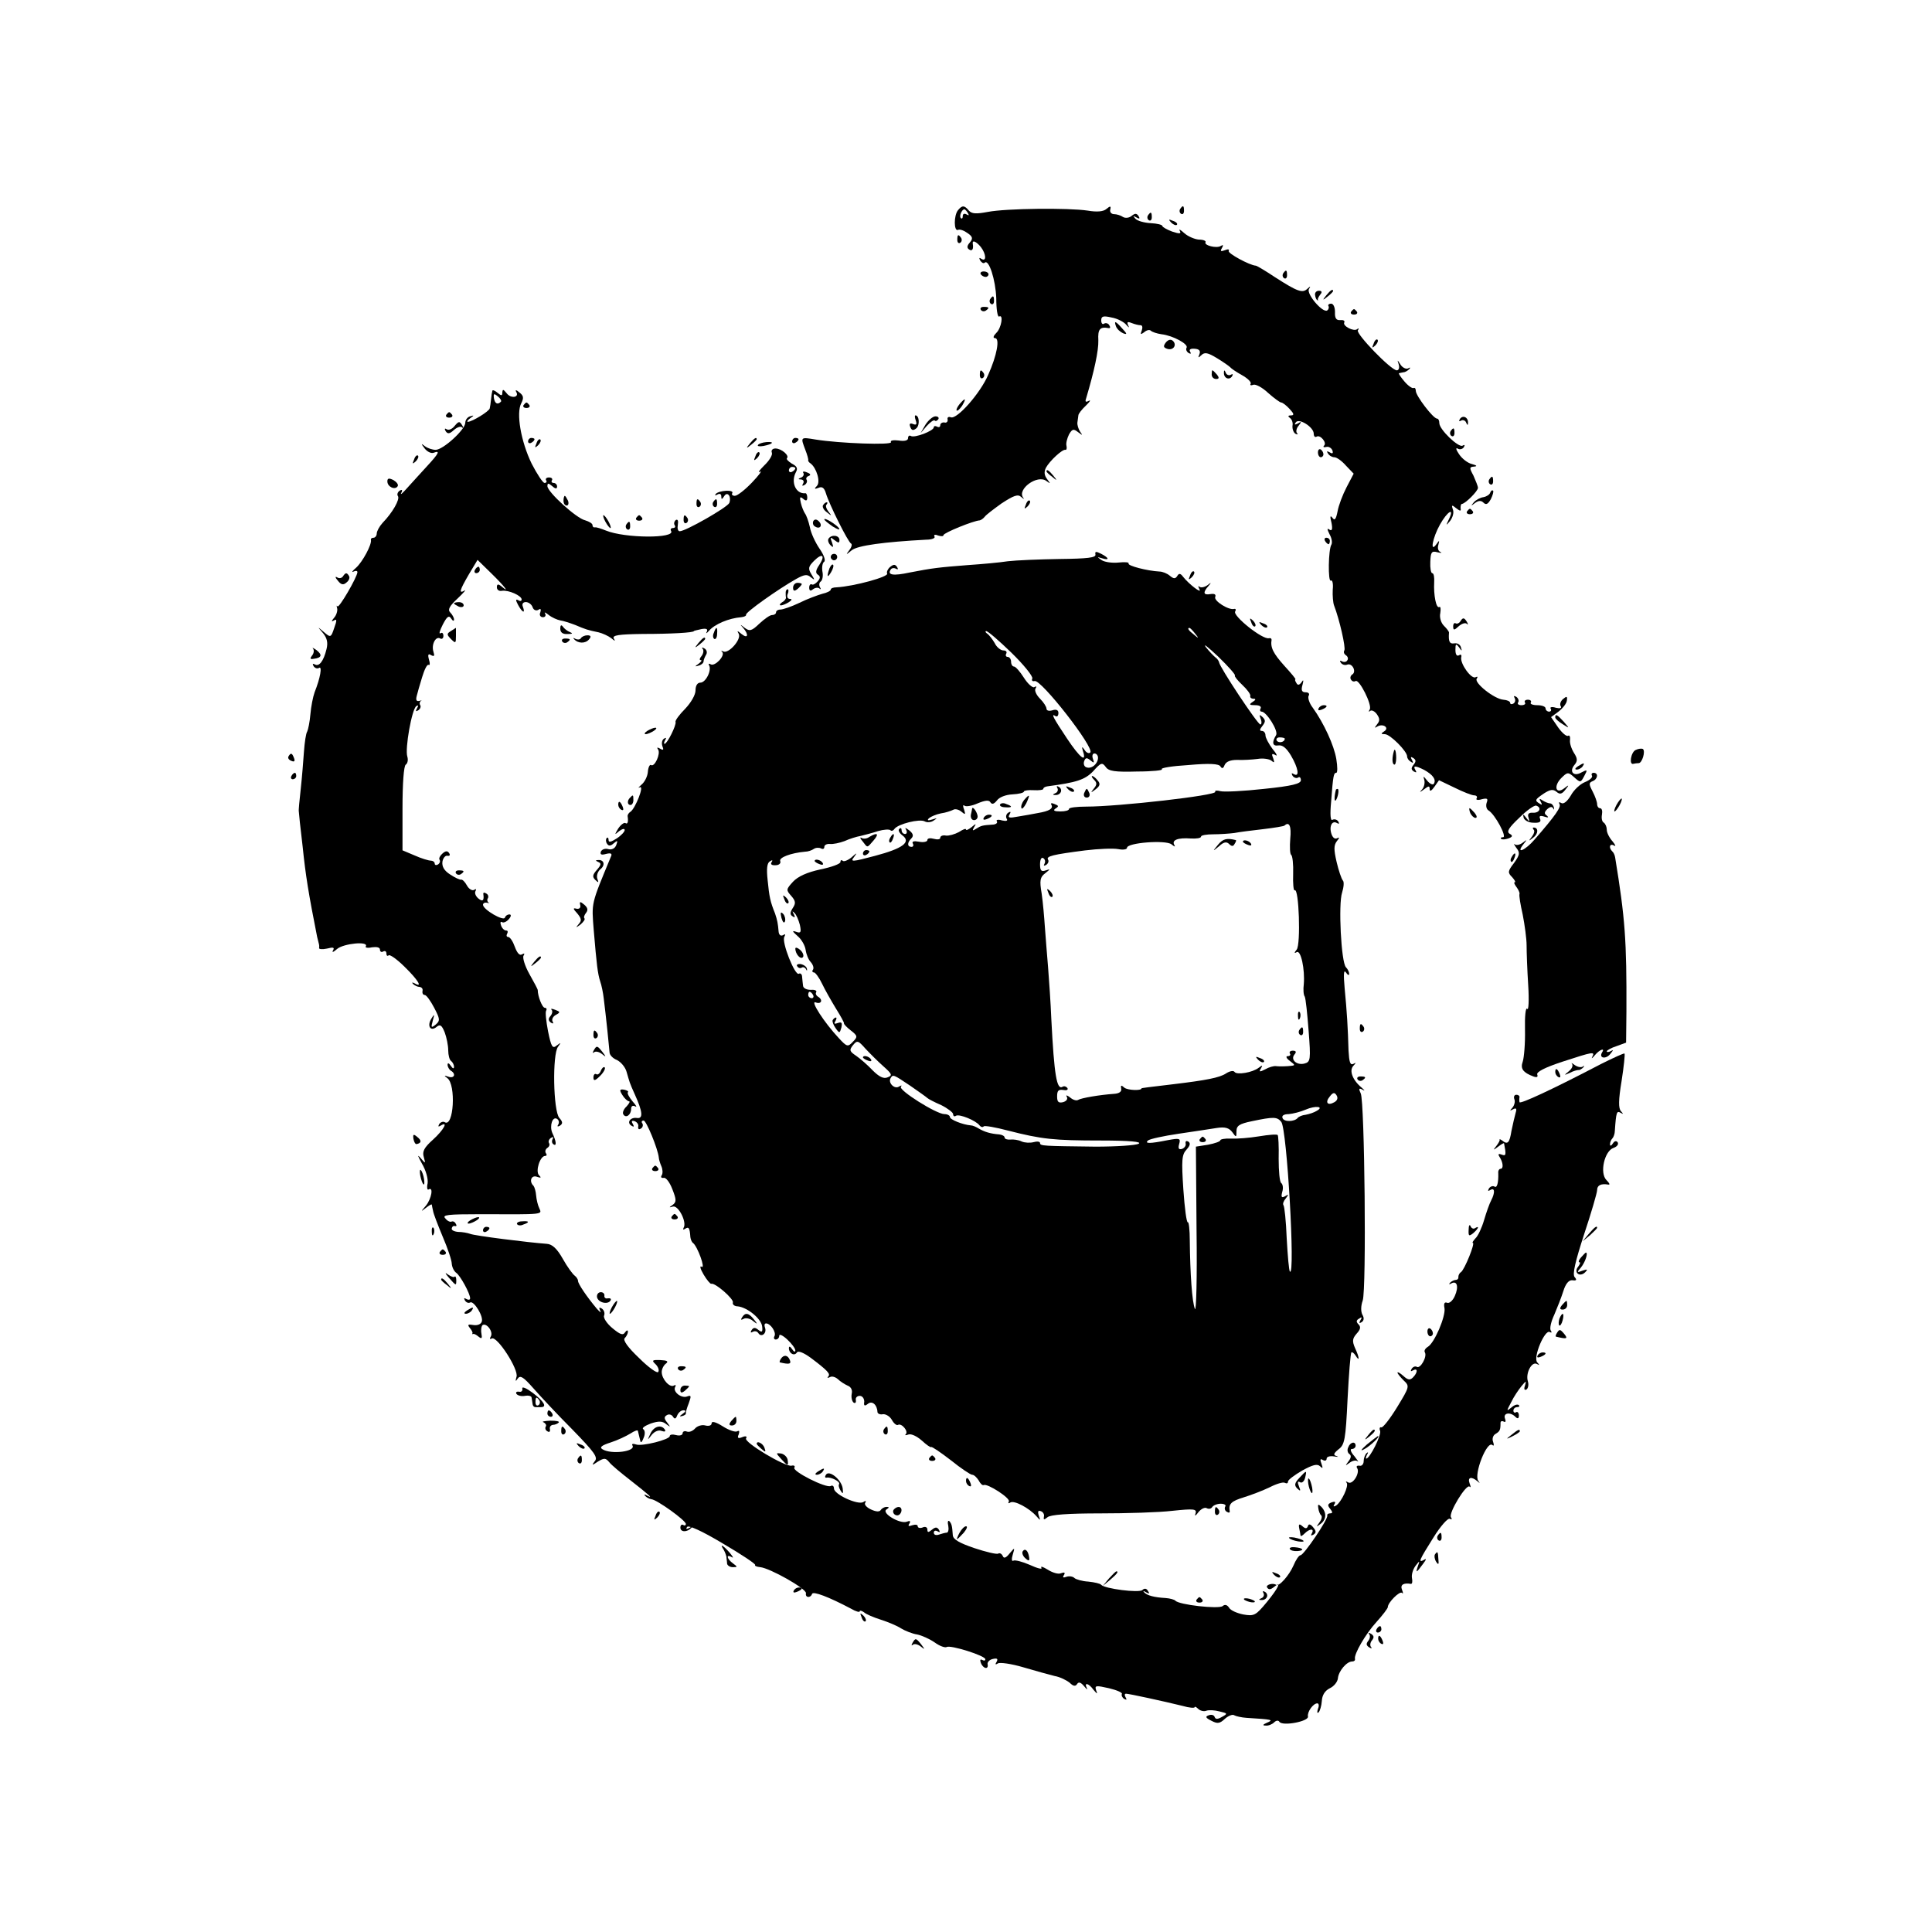 <?xml version="1.0" standalone="no"?>
<!DOCTYPE svg PUBLIC "-//W3C//DTD SVG 20010904//EN"
 "http://www.w3.org/TR/2001/REC-SVG-20010904/DTD/svg10.dtd">
<svg version="1.0" xmlns="http://www.w3.org/2000/svg"
 width="600pt" height="600pt" viewBox="0 0 600 600"
 preserveAspectRatio="xMidYMid meet">
<g transform="translate(0,600) scale(0.1,-0.1)"
fill="#000000" stroke="none">
<path d="M2975 5347 c-13 -16 -13 -66 0 -61 6 3 19 -2 30 -10 16 -11 17 -17 7
-29 -9 -10 -10 -17 -2 -22 9 -6 14 1 11 18 -2 13 11 7 25 -10 17 -22 18 -47 2
-37 -7 5 -8 3 -4 -5 5 -7 10 -10 14 -7 13 13 34 -54 36 -110 0 -34 4 -60 9
-57 14 8 7 -36 -9 -51 -9 -9 -11 -16 -4 -16 16 0 6 -54 -21 -114 -25 -58 -97
-139 -116 -132 -7 3 -12 0 -10 -7 1 -7 -4 -11 -10 -9 -7 1 -13 -3 -13 -9 0 -5
-4 -7 -10 -4 -5 3 -10 2 -10 -2 0 -11 -60 -34 -71 -27 -5 3 -9 0 -9 -7 0 -7
-11 -10 -29 -7 -17 2 -27 0 -24 -5 6 -10 -160 -4 -234 8 -48 8 -47 8 -32 -32
6 -15 10 -30 9 -32 -1 -2 2 -7 7 -10 19 -14 32 -58 20 -70 -9 -9 -8 -11 5 -6
11 5 18 0 23 -17 10 -34 69 -152 78 -156 4 -2 2 -11 -5 -20 -12 -16 -11 -16 7
-1 18 15 101 26 232 33 17 0 29 5 25 10 -3 5 2 7 11 3 10 -3 17 -3 17 1 0 7
93 45 113 46 4 1 11 6 15 11 4 6 28 24 53 42 37 24 50 29 60 20 8 -7 11 -8 7
-3 -21 26 44 74 72 52 13 -9 13 -9 2 6 -9 12 -10 22 -4 35 12 22 52 59 61 56
3 -1 5 5 3 13 -2 7 2 23 8 35 10 17 14 18 28 7 15 -11 15 -11 6 2 -5 8 -9 21
-8 28 1 6 2 16 3 22 0 5 11 19 24 31 12 12 16 18 8 14 -10 -5 -12 -3 -7 11 24
81 38 145 37 177 -2 35 5 43 32 38 5 -1 6 3 2 9 -3 6 -11 8 -16 5 -5 -4 -9 1
-9 10 0 13 6 15 32 9 18 -3 39 -14 46 -23 8 -9 10 -10 6 -2 -5 11 -3 13 10 8
10 -4 22 -7 28 -7 6 0 7 -7 4 -16 -5 -13 -4 -14 7 -6 8 7 17 9 21 5 4 -4 19
-9 33 -11 36 -4 85 -31 78 -42 -3 -5 0 -12 6 -16 7 -4 9 -3 5 4 -4 7 2 10 14
9 14 -1 19 -6 15 -17 -5 -12 -4 -12 6 -3 10 10 20 8 48 -9 20 -12 38 -25 41
-28 3 -4 19 -15 37 -25 18 -10 30 -22 27 -27 -3 -4 1 -6 8 -3 7 3 28 -8 46
-25 18 -16 37 -30 41 -30 4 0 16 -9 26 -20 14 -15 15 -20 4 -20 -9 0 -10 -3
-3 -8 6 -4 10 -15 8 -24 -1 -10 3 -21 9 -25 7 -3 9 -3 5 2 -4 4 -2 15 5 23 10
13 9 14 -2 7 -10 -5 -12 -4 -7 3 9 15 56 -14 56 -35 0 -8 4 -12 9 -9 11 7 33
-19 23 -28 -4 -4 -1 -6 7 -4 7 2 16 -3 19 -11 3 -9 0 -11 -8 -6 -9 5 -11 4 -6
-3 4 -7 13 -12 20 -12 7 0 23 -11 36 -26 l24 -25 -22 -42 c-12 -23 -25 -57
-28 -75 -5 -25 -9 -30 -16 -20 -7 9 -8 4 -3 -15 4 -20 2 -27 -6 -22 -8 6 -8 2
0 -14 7 -12 9 -26 6 -32 -10 -15 -11 -118 -2 -112 5 3 8 -10 6 -28 -1 -19 1
-41 4 -49 17 -44 37 -132 32 -140 -3 -5 -1 -11 5 -15 6 -4 8 -11 4 -16 -3 -5
-10 -6 -16 -3 -7 4 -8 2 -4 -4 4 -6 13 -9 20 -6 16 6 30 -23 15 -31 -5 -4 -7
-11 -3 -16 3 -5 9 -7 14 -4 11 7 52 -74 44 -88 -4 -7 -4 -9 1 -5 4 4 14 0 21
-10 9 -13 10 -20 1 -31 -9 -12 -9 -13 1 -7 17 10 38 -4 21 -15 -11 -7 -11 -9
2 -9 16 0 69 -53 69 -69 0 -6 5 -13 12 -17 7 -5 8 -3 3 6 -5 9 -4 11 4 6 9 -6
9 -11 1 -21 -8 -10 -8 -15 1 -21 8 -4 9 -3 5 4 -9 15 -1 15 27 1 27 -15 38
-30 30 -43 -3 -5 -13 0 -21 10 -11 14 -13 15 -9 3 3 -9 0 -23 -6 -30 -10 -11
-9 -11 6 0 14 11 17 11 17 0 0 -8 6 -5 15 8 l14 20 48 -23 c26 -13 54 -24 61
-24 7 0 11 -4 8 -9 -4 -5 4 -7 16 -3 17 4 20 2 15 -11 -3 -9 -1 -20 6 -24 20
-12 58 -83 45 -83 -6 0 -9 -2 -6 -5 3 -3 13 -2 22 1 14 5 15 9 4 15 -10 6 -2
19 30 49 23 23 47 40 53 38 18 -6 10 -23 -10 -22 -13 1 -18 -4 -14 -15 4 -14
3 -14 -7 -1 -10 13 -11 13 -8 0 3 -8 16 -15 30 -15 18 -1 25 2 21 12 -4 9 0
11 13 7 12 -4 15 -3 8 3 -9 6 -8 11 1 20 9 8 15 9 19 2 2 -5 3 -4 2 3 -2 7 -7
13 -12 13 -5 0 -15 4 -23 9 -10 7 -12 6 -6 -4 5 -9 4 -11 -3 -6 -17 10 -15 13
13 32 19 12 28 14 39 5 10 -9 17 -7 27 6 13 16 12 17 -3 5 -26 -20 -34 6 -10
31 20 20 22 20 41 3 19 -17 20 -17 31 4 11 20 10 21 -9 11 -24 -14 -39 3 -21
24 10 12 9 20 -2 37 -8 13 -14 31 -12 41 1 9 -2 15 -6 12 -5 -3 -19 9 -31 26
l-22 32 23 17 c13 10 25 25 26 34 2 14 0 15 -12 5 -7 -6 -11 -16 -7 -22 4 -6
-2 -8 -15 -5 -12 4 -20 2 -16 -3 3 -5 0 -9 -5 -9 -6 0 -11 5 -11 10 0 6 -12
10 -26 10 -14 0 -23 4 -20 8 3 5 -1 9 -9 9 -8 0 -12 -4 -9 -9 3 -4 -2 -8 -11
-8 -9 0 -14 4 -10 9 3 5 0 13 -6 17 -7 4 -9 3 -5 -4 3 -6 2 -13 -4 -17 -5 -3
-10 -2 -10 2 0 5 -9 9 -21 10 -28 2 -91 52 -83 65 4 6 3 8 -3 5 -13 -8 -49 42
-45 62 2 7 -1 10 -7 6 -7 -4 -11 3 -11 17 0 19 2 20 11 8 9 -13 10 -13 6 0 -2
8 -11 14 -21 12 -14 -2 -18 5 -16 33 1 3 -7 13 -16 22 -9 9 -14 26 -11 39 2
13 1 21 -3 19 -10 -6 -18 38 -16 76 1 16 -1 29 -6 29 -4 0 -7 16 -6 35 1 30 4
35 22 30 12 -3 16 -2 9 1 -7 3 -9 13 -6 22 4 15 3 15 -6 2 -21 -29 -12 20 11
61 23 41 46 55 28 17 -10 -21 -10 -22 4 -5 8 11 12 26 8 35 -5 14 -3 15 10 4
13 -10 16 -10 14 0 0 7 1 13 4 13 11 1 50 40 50 50 0 5 -7 22 -14 38 -13 24
-13 27 2 28 11 1 8 4 -7 8 -13 3 -31 17 -40 31 -9 13 -11 21 -4 17 6 -4 15 -2
19 4 4 7 3 9 -4 5 -12 -7 -72 50 -72 70 0 8 -3 14 -7 14 -12 0 -66 71 -66 86
0 7 -3 11 -7 9 -4 -2 -17 7 -28 20 -12 14 -20 26 -17 26 3 1 9 2 14 3 5 0 13
5 18 10 4 5 3 6 -4 2 -6 -3 -17 2 -23 11 -11 17 -11 17 -6 1 3 -10 0 -18 -6
-18 -18 0 -127 113 -121 124 4 6 3 8 -2 4 -10 -9 -47 10 -40 21 2 5 -3 8 -13
7 -12 -1 -17 6 -16 25 0 15 -5 26 -12 26 -7 0 -11 -4 -8 -8 2 -4 0 -10 -4 -13
-14 -9 -65 51 -57 66 6 10 5 10 -5 1 -15 -14 -30 -9 -100 36 -30 20 -57 36
-60 36 -19 1 -89 39 -84 46 3 5 -3 6 -12 2 -13 -5 -15 -3 -9 7 5 9 4 11 -4 6
-13 -8 -53 2 -47 12 2 4 -7 8 -21 8 -13 1 -34 10 -45 20 -12 11 -18 14 -14 7
5 -9 0 -10 -24 -2 -16 6 -30 14 -30 17 0 4 -16 8 -36 9 -20 1 -42 7 -48 14 -8
9 -8 10 3 4 10 -6 12 -4 7 4 -6 9 -11 9 -21 1 -8 -7 -20 -8 -27 -4 -7 5 -20 9
-28 9 -8 0 -14 6 -12 14 3 12 0 12 -12 2 -9 -8 -29 -10 -58 -5 -60 9 -253 7
-310 -4 -37 -7 -50 -6 -59 4 -14 17 -21 17 -34 1z m31 -9 c4 -7 3 -8 -4 -4 -7
4 -12 2 -12 -5 0 -7 -3 -10 -6 -6 -6 5 3 27 11 27 2 0 7 -5 11 -12z"/>
<path d="M3665 5351 c-3 -5 -2 -12 3 -15 5 -3 9 1 9 9 0 17 -3 19 -12 6z"/>
<path d="M3565 5331 c-3 -5 -2 -12 3 -15 5 -3 9 1 9 9 0 17 -3 19 -12 6z"/>
<path d="M3637 5309 c7 -7 15 -10 18 -7 3 3 -2 9 -12 12 -14 6 -15 5 -6 -5z"/>
<path d="M2973 5255 c0 -8 4 -12 9 -9 5 3 6 10 3 15 -9 13 -12 11 -12 -6z"/>
<path d="M3046 5148 c3 -4 9 -8 15 -8 5 0 9 4 9 8 0 5 -7 9 -15 9 -8 0 -12 -4
-9 -9z"/>
<path d="M3985 5151 c-3 -5 -2 -12 3 -15 5 -3 9 1 9 9 0 17 -3 19 -12 6z"/>
<path d="M4084 5084 c1 -8 4 -15 7 -16 2 -2 3 -1 2 1 -2 2 2 9 7 16 7 8 5 12
-4 12 -8 0 -13 -6 -12 -13z"/>
<path d="M4119 5083 c-13 -16 -12 -17 4 -4 9 7 17 15 17 17 0 8 -8 3 -21 -13z"/>
<path d="M3075 5071 c-3 -5 -2 -12 3 -15 5 -3 9 1 9 9 0 17 -3 19 -12 6z"/>
<path d="M3046 5038 c3 -5 10 -6 15 -3 13 9 11 12 -6 12 -8 0 -12 -4 -9 -9z"/>
<path d="M4196 5032 c-3 -5 1 -9 9 -9 8 0 12 4 9 9 -3 4 -7 8 -9 8 -2 0 -6 -4
-9 -8z"/>
<path d="M3466 4986 c3 -8 13 -17 22 -21 13 -5 13 -2 -3 15 -21 24 -26 25 -19
6z"/>
<path d="M3621 4937 c-9 -12 -8 -16 3 -20 19 -7 32 11 19 24 -6 6 -14 5 -22
-4z"/>
<path d="M4266 4933 c-6 -14 -5 -15 5 -6 7 7 10 15 7 18 -3 3 -9 -2 -12 -12z"/>
<path d="M3043 4835 c0 -8 4 -12 9 -9 5 3 6 10 3 15 -9 13 -12 11 -12 -6z"/>
<path d="M3763 4837 c0 -8 6 -14 14 -14 9 0 10 4 2 14 -6 7 -12 13 -14 13 -1
0 -2 -6 -2 -13z"/>
<path d="M3801 4843 c-1 -17 16 -25 25 -12 4 7 3 9 -4 5 -5 -3 -13 0 -15 6 -4
9 -6 10 -6 1z"/>
<path d="M1529 4786 c-1 -3 -3 -15 -4 -26 -1 -11 -3 -24 -4 -28 -1 -9 -55 -42
-68 -42 -4 0 -1 5 7 11 13 9 13 10 0 6 -8 -2 -15 -11 -15 -20 0 -21 -69 -84
-92 -84 -10 0 -25 5 -33 11 -13 10 -13 9 -1 -7 8 -10 20 -16 28 -13 21 8 16
-2 -21 -42 -18 -20 -46 -50 -61 -67 -14 -16 -23 -24 -19 -16 5 9 3 12 -5 7 -6
-4 -9 -12 -5 -17 6 -10 -16 -50 -48 -83 -10 -11 -18 -26 -18 -33 0 -7 -5 -13
-10 -13 -6 0 -9 -3 -8 -7 3 -14 -26 -68 -46 -86 -12 -10 -15 -16 -8 -12 6 3
12 3 12 -2 -1 -16 -58 -114 -62 -106 -3 4 -3 2 -1 -6 2 -7 -2 -21 -9 -29 -9
-11 -10 -14 -1 -9 9 6 10 1 1 -23 -10 -30 -11 -31 -32 -13 -21 18 -21 18 -3
-3 13 -16 16 -30 11 -50 -9 -37 -23 -56 -37 -47 -6 3 -7 1 -3 -6 4 -6 12 -9
17 -5 10 6 4 -31 -14 -76 -5 -14 -11 -44 -13 -68 -2 -24 -7 -48 -10 -54 -4 -6
-8 -34 -10 -62 -2 -28 -6 -80 -10 -116 -4 -36 -7 -67 -6 -70 0 -3 5 -53 12
-110 9 -88 18 -144 45 -280 2 -8 4 -17 5 -20 1 -3 2 -9 1 -14 -1 -4 10 -5 24
-2 20 5 25 4 19 -6 -4 -7 2 -5 13 5 20 17 99 25 89 8 -3 -4 6 -6 19 -3 15 2
25 0 25 -7 0 -7 5 -9 10 -6 5 3 10 1 10 -6 0 -7 3 -9 7 -6 3 4 26 -12 50 -36
41 -40 57 -66 31 -51 -8 4 -10 3 -5 -2 5 -5 14 -9 20 -9 7 -1 11 -6 9 -13 -1
-7 2 -12 7 -12 5 0 18 -18 29 -39 19 -36 19 -41 5 -53 -14 -11 -15 -10 -9 12
6 21 5 22 -4 7 -15 -23 -3 -42 16 -26 11 9 16 5 25 -17 6 -16 11 -41 11 -56 0
-15 4 -30 9 -33 5 -4 9 -12 9 -18 0 -7 -4 -6 -10 3 -6 9 -10 10 -10 3 0 -6 5
-15 10 -18 17 -10 11 -25 -7 -19 -14 5 -15 4 -4 -4 28 -20 20 -155 -8 -137 -5
3 -13 0 -17 -6 -4 -8 -3 -9 4 -5 26 16 10 -13 -23 -43 -28 -25 -34 -37 -29
-54 6 -22 6 -22 -11 -2 -10 11 -7 4 5 -18 13 -22 20 -48 18 -62 -3 -13 -1 -22
3 -19 16 10 9 -29 -8 -50 -17 -20 -17 -20 0 -7 9 7 17 12 18 10 0 -2 2 -11 4
-20 1 -8 15 -44 30 -80 15 -35 28 -73 28 -84 1 -11 7 -23 14 -28 12 -8 43 -64
43 -79 0 -5 -5 -6 -12 -2 -7 4 -8 3 -4 -5 4 -6 11 -9 16 -6 11 7 43 -44 36
-60 -3 -8 -14 -12 -26 -10 -17 3 -19 1 -11 -9 6 -7 10 -15 8 -17 -1 -2 0 -3 2
-2 2 2 10 -2 17 -8 10 -8 12 -6 9 10 -2 11 0 23 4 26 13 7 34 -22 25 -36 -4
-7 -3 -9 3 -6 16 10 85 -97 77 -119 -4 -14 -3 -16 4 -5 8 11 18 4 48 -30 21
-24 75 -82 121 -128 69 -71 81 -87 70 -99 -10 -13 -9 -14 10 -1 20 12 24 11
35 -2 7 -9 36 -33 63 -54 60 -47 76 -61 55 -50 -8 5 -11 4 -7 0 4 -5 13 -10
20 -11 18 -2 107 -66 107 -77 0 -4 -4 -6 -8 -3 -5 3 -9 -1 -9 -8 0 -15 21 -15
34 -1 4 4 2 5 -6 0 -9 -5 -12 -4 -7 3 4 6 45 -12 110 -51 58 -34 103 -64 101
-67 -2 -3 5 -6 16 -7 30 -3 144 -67 142 -81 -3 -14 14 -16 19 -2 3 9 51 -9
121 -46 15 -9 27 -12 27 -8 0 3 6 2 13 -3 6 -6 30 -16 52 -23 22 -7 51 -19 63
-27 13 -8 36 -17 50 -19 15 -3 39 -14 55 -25 15 -11 32 -17 37 -14 12 7 120
-27 120 -38 0 -5 -4 -5 -10 -2 -6 3 -7 -1 -4 -9 7 -19 25 -22 21 -4 -1 6 6 14
17 16 13 3 16 0 11 -9 -5 -8 -4 -10 4 -5 6 4 42 -1 79 -12 37 -11 81 -23 97
-27 17 -3 37 -13 47 -21 11 -11 18 -12 23 -4 5 8 12 5 22 -7 8 -10 12 -12 8
-5 -9 18 6 15 21 -6 12 -14 13 -14 8 -1 -5 15 0 15 40 6 25 -6 43 -14 40 -18
-2 -4 1 -11 7 -15 8 -4 9 -3 5 4 -4 7 -4 12 1 12 9 0 115 -23 176 -38 20 -6
37 -7 37 -4 0 3 5 1 11 -5 6 -6 18 -9 25 -6 8 3 26 2 41 -2 26 -6 26 -7 8 -17
-14 -8 -20 -8 -23 0 -2 6 -10 8 -18 5 -12 -4 -10 -8 8 -17 19 -10 26 -9 42 6
10 9 24 15 29 11 5 -3 23 -7 38 -8 81 -5 85 -6 64 -15 -14 -6 -15 -9 -4 -9 8
-1 20 4 26 10 6 6 13 7 16 2 9 -15 92 1 89 16 -3 14 16 41 29 41 5 0 6 -8 2
-17 -3 -10 -3 -15 2 -11 4 4 9 20 10 35 1 18 9 32 25 40 13 6 24 20 25 31 2
22 27 52 44 52 6 0 10 3 9 8 -4 14 33 78 67 115 19 21 35 42 35 46 0 14 37 51
44 44 4 -4 4 0 0 10 -6 15 4 22 28 18 4 0 5 8 3 18 -2 11 3 27 11 38 13 17 14
17 7 -2 -7 -21 -5 -21 17 9 10 13 10 17 3 12 -20 -11 -16 -2 28 68 23 37 46
63 52 59 6 -3 7 -1 3 5 -8 13 48 105 58 95 4 -4 4 0 0 10 -7 19 5 23 24 7 8
-7 9 -7 3 1 -15 19 27 127 44 111 5 -4 5 1 2 10 -4 10 0 21 8 25 13 8 15 12
15 34 0 5 4 7 10 4 6 -3 7 1 4 9 -7 18 16 22 32 6 7 -7 11 -6 11 4 0 8 -4 13
-9 10 -4 -3 -8 0 -8 5 0 6 5 11 12 11 6 0 8 3 5 6 -4 4 -14 1 -23 -7 -16 -13
-16 -12 -1 16 8 17 23 39 32 50 14 17 16 18 11 2 -4 -11 -2 -16 5 -12 5 4 7
15 4 25 -8 25 12 63 28 54 9 -5 9 -4 1 5 -14 15 24 104 39 94 6 -3 7 -1 3 5
-4 6 1 28 11 49 9 21 22 54 28 73 7 23 17 35 28 34 13 -2 15 1 7 10 -7 9 2 48
30 134 22 66 40 128 40 136 0 15 12 21 35 17 6 -1 3 5 -6 14 -22 22 -6 91 22
100 11 4 16 11 13 17 -4 6 -10 5 -15 -3 -5 -8 -9 -9 -9 -3 0 6 3 14 7 18 4 4
8 15 8 24 4 59 6 63 18 56 9 -5 9 -4 1 5 -8 9 -8 34 2 94 7 45 11 83 9 85 -1
2 -34 -13 -72 -32 -153 -80 -253 -126 -254 -119 -1 4 -1 11 0 16 0 4 -4 7 -10
7 -6 0 -9 -6 -6 -14 3 -7 0 -19 -6 -26 -9 -10 -9 -11 2 -5 10 5 12 2 8 -11 -3
-11 -9 -36 -13 -56 -6 -38 -12 -44 -29 -30 -6 4 -9 5 -8 3 2 -2 -3 -11 -10
-20 -11 -14 -10 -14 6 -2 9 7 17 12 18 10 7 -36 6 -40 -7 -35 -10 4 -13 2 -7
-7 11 -17 13 -37 3 -37 -4 0 -8 -6 -7 -13 1 -31 -4 -48 -12 -42 -5 3 -13 0
-17 -6 -4 -8 -3 -9 4 -5 14 9 16 -7 3 -32 -5 -9 -15 -37 -22 -61 -7 -24 -19
-50 -27 -57 -7 -8 -11 -14 -8 -14 8 0 -26 -84 -37 -91 -5 -3 -8 -10 -8 -15 1
-5 -3 -9 -8 -9 -5 0 -13 -4 -18 -9 -4 -5 -3 -6 4 -2 18 10 24 -10 11 -39 -6
-14 -17 -24 -24 -21 -8 3 -11 -2 -8 -17 4 -25 -31 -108 -52 -120 -8 -5 -12
-12 -9 -17 8 -13 -14 -52 -25 -45 -5 3 -12 0 -16 -6 -4 -8 -3 -9 4 -5 16 9 15
-7 0 -22 -9 -9 -16 -8 -30 5 -10 9 -18 13 -18 10 0 -3 9 -14 19 -24 19 -18 19
-19 -20 -83 -22 -36 -44 -64 -49 -63 -5 2 -7 -3 -4 -11 5 -12 -32 -86 -43 -86
-2 0 -1 6 3 13 4 7 3 8 -2 4 -5 -5 -9 -16 -9 -25 0 -9 -6 -16 -13 -14 -8 1
-11 -2 -7 -8 9 -15 -14 -52 -28 -44 -7 4 -9 4 -5 -1 8 -9 -16 -60 -33 -71 -8
-4 -9 -3 -5 4 5 8 2 10 -9 6 -12 -5 -13 -9 -4 -20 8 -10 8 -14 0 -14 -6 0 -10
-3 -9 -7 3 -11 -73 -123 -83 -123 -5 0 -15 -15 -22 -32 -13 -30 -45 -67 -54
-60 -10 7 -33 0 -28 -8 5 -8 11 -7 21 1 25 21 15 -2 -22 -47 -34 -41 -39 -44
-73 -38 -20 4 -40 13 -44 21 -6 9 -13 11 -20 5 -12 -10 -137 4 -147 17 -3 3
-16 7 -30 8 -36 2 -58 8 -67 18 -4 4 -2 5 6 0 10 -6 12 -4 6 4 -4 8 -11 9 -17
3 -10 -10 -118 4 -128 16 -3 4 -21 8 -40 10 -19 1 -39 7 -43 11 -5 5 -16 7
-25 4 -10 -4 -13 -2 -8 5 5 8 2 10 -9 6 -8 -4 -27 2 -41 11 -15 9 -23 12 -20
6 4 -6 -12 -2 -36 9 -23 10 -46 16 -51 13 -5 -3 -6 5 -2 18 7 24 7 24 -10 4
-11 -14 -18 -16 -21 -7 -3 6 -9 10 -14 7 -4 -3 -38 5 -74 17 -47 16 -66 27
-67 40 -2 31 -4 36 -11 44 -4 3 -6 -3 -3 -15 2 -11 0 -21 -5 -21 -4 0 -15 -3
-24 -6 -9 -3 -16 -1 -16 6 0 6 5 8 12 4 7 -4 8 -3 4 5 -6 9 -11 9 -22 0 -11
-9 -14 -9 -14 1 0 7 -7 10 -15 6 -8 -3 -15 -1 -15 4 0 5 -7 6 -17 3 -11 -4
-14 -3 -9 5 5 8 2 10 -8 6 -21 -8 -80 27 -63 38 9 6 9 8 0 8 -6 0 -14 -4 -18
-10 -4 -6 -15 -5 -30 2 -13 6 -22 15 -18 21 4 6 1 7 -6 2 -17 -10 -91 24 -91
42 0 8 -5 11 -10 8 -14 -8 -121 46 -113 57 3 5 -1 8 -9 6 -20 -4 -149 73 -141
85 4 6 -1 8 -11 4 -14 -6 -17 -3 -12 8 3 10 2 13 -4 10 -6 -4 -26 3 -45 15
-22 14 -35 17 -35 10 0 -7 -8 -10 -20 -7 -10 3 -25 -2 -31 -9 -7 -8 -18 -13
-26 -10 -7 3 -13 0 -13 -5 0 -6 -9 -9 -20 -6 -11 3 -20 2 -20 -3 0 -11 -87
-33 -105 -26 -9 3 -14 2 -11 -3 12 -19 -66 -29 -93 -12 -10 6 -3 12 25 21 22
7 49 20 62 28 12 8 23 12 23 8 1 -6 5 -19 8 -33 2 -5 6 1 10 12 5 11 4 23 -1
26 -6 4 5 11 23 18 24 8 36 8 48 -2 14 -10 14 -10 3 5 -10 12 -10 18 -1 23 6
4 15 2 19 -5 5 -8 9 -7 13 4 4 9 12 16 19 16 9 0 9 -3 -2 -11 -10 -7 -11 -9
-2 -7 8 2 13 6 12 8 -1 3 3 17 9 32 8 22 8 26 -5 21 -18 -7 -46 15 -37 30 3 5
1 7 -4 4 -13 -8 -38 20 -38 42 0 9 6 21 13 26 9 7 4 10 -17 11 -26 1 -28 -1
-15 -13 8 -8 12 -19 8 -24 -3 -5 -30 14 -59 43 -36 34 -51 56 -45 62 6 6 10
15 10 20 0 6 -4 5 -9 -2 -6 -10 -15 -7 -39 13 -17 14 -29 32 -26 39 3 8 0 17
-7 22 -8 5 -10 3 -5 -7 4 -8 -1 -4 -11 7 -31 37 -58 77 -58 86 0 5 -5 12 -10
16 -6 4 -23 27 -37 52 -18 32 -33 46 -50 47 -56 4 -224 25 -238 31 -8 3 -25 6
-37 6 -13 1 -22 6 -20 11 1 6 6 9 10 7 5 -1 6 2 2 8 -3 6 -9 8 -13 6 -4 -2
-13 2 -19 10 -11 11 7 13 110 13 199 -1 190 -1 182 18 -5 10 -9 28 -10 40 -1
13 -5 26 -8 30 -15 14 -7 35 11 28 12 -4 14 -3 6 5 -12 12 3 60 19 60 5 0 6 4
2 9 -3 5 -1 12 5 16 6 4 8 10 5 15 -3 5 0 12 6 16 7 4 9 3 5 -4 -3 -6 -2 -13
3 -16 10 -7 9 9 -4 36 -9 22 1 52 15 43 6 -4 7 -11 4 -17 -5 -7 -2 -8 5 -4 9
6 9 12 -2 24 -19 22 -22 198 -4 221 10 14 10 14 -4 4 -13 -11 -17 -5 -27 44
-6 31 -9 60 -6 64 3 5 1 9 -4 9 -8 0 -22 36 -22 55 0 3 -12 25 -26 50 -14 25
-22 51 -18 57 4 7 3 8 -5 4 -7 -5 -15 4 -22 23 -6 17 -15 31 -21 31 -5 0 -6 5
-3 10 3 6 2 10 -3 10 -6 0 -13 7 -16 16 -3 8 -2 13 3 10 5 -3 14 1 21 9 8 9 8
15 2 15 -6 0 -12 -4 -14 -10 -4 -12 -68 25 -68 40 0 5 6 8 13 6 6 -1 9 -1 4 1
-4 3 -5 9 -2 13 3 5 1 12 -5 15 -6 4 -10 3 -9 -2 3 -20 -2 -25 -16 -13 -8 7
-12 17 -8 23 3 6 1 7 -5 3 -6 -3 -16 3 -22 14 -6 11 -14 19 -18 18 -4 -1 -19
6 -34 16 -19 12 -26 25 -24 40 2 11 9 20 16 18 6 -1 9 2 5 8 -5 8 -11 8 -21
-1 -7 -6 -12 -15 -9 -19 3 -5 1 -11 -5 -15 -5 -3 -10 -2 -10 3 0 5 -6 9 -12 9
-7 0 -30 7 -50 16 l-38 16 0 130 c0 79 4 132 10 136 6 4 8 15 5 25 -8 24 14
148 28 157 6 4 7 1 2 -7 -5 -9 -4 -11 4 -6 6 4 9 11 6 16 -3 4 -2 10 2 13 5 2
2 2 -5 0 -9 -2 -11 3 -8 15 2 9 10 36 17 59 7 23 15 40 20 38 4 -3 5 5 1 17
-4 15 -2 19 7 13 10 -5 11 -2 7 11 -7 22 7 49 21 41 5 -3 10 0 10 8 0 8 -4 12
-9 8 -6 -3 -2 9 7 27 13 25 19 30 26 19 5 -8 9 -9 9 -3 0 5 -5 15 -12 22 -8 8
-3 19 23 43 19 18 28 29 22 25 -19 -11 -16 0 13 50 l27 45 43 -42 c42 -41 59
-64 31 -40 -10 8 -14 7 -14 -3 0 -8 7 -13 16 -11 20 3 61 -15 61 -27 0 -5 -5
-6 -11 -2 -8 4 -8 0 0 -15 13 -24 23 -28 15 -6 -4 9 0 15 9 15 8 0 18 -7 21
-16 3 -9 11 -12 18 -8 7 5 9 2 6 -8 -4 -8 0 -15 8 -15 7 0 10 5 7 11 -4 6 1 4
11 -4 10 -8 26 -15 36 -17 9 -1 30 -8 46 -14 33 -14 39 -16 73 -23 12 -3 30
-11 39 -18 12 -10 14 -10 8 -1 -5 10 15 13 91 14 87 0 158 4 158 9 0 1 10 3
23 6 16 3 21 0 17 -8 -4 -7 -1 -6 7 3 17 20 61 39 100 42 9 1 16 4 15 8 -2 7
99 79 156 111 25 14 34 15 45 5 13 -10 13 -9 2 9 -11 18 -10 24 8 42 26 26 36
17 16 -13 -11 -16 -12 -25 -4 -30 8 -5 8 -11 -1 -21 -6 -7 -15 -12 -18 -9 -4
2 -8 -2 -8 -10 0 -10 4 -12 12 -5 7 5 16 6 20 2 5 -4 5 -2 1 5 -3 6 -2 14 3
17 5 4 8 17 5 31 -2 13 0 26 5 30 6 3 0 21 -14 41 -13 19 -27 49 -30 67 -4 18
-11 37 -15 42 -4 6 -10 20 -13 33 -4 18 -3 21 7 13 9 -8 13 -7 13 4 0 7 -3 14
-6 13 -30 -3 -46 35 -29 66 6 11 3 18 -13 26 -11 7 -18 14 -15 17 8 8 -17 30
-36 30 -9 0 -14 -6 -11 -13 3 -7 -8 -25 -24 -40 -15 -15 -21 -24 -13 -19 8 4
-3 -11 -25 -34 -21 -22 -45 -41 -53 -41 -7 0 -11 4 -8 8 7 12 -41 9 -51 -2 -4
-5 -2 -6 5 -2 7 4 12 2 12 -6 0 -10 2 -10 9 1 10 16 23 -1 16 -21 -6 -14 -136
-88 -154 -88 -6 0 -8 9 -6 20 2 12 0 18 -6 15 -5 -4 -7 -11 -4 -16 4 -5 1 -9
-5 -9 -6 0 -9 -4 -6 -9 15 -24 -143 -23 -202 1 -15 6 -30 11 -34 10 -5 -1 -8
2 -8 7 0 5 -10 11 -23 15 -27 6 -117 88 -117 106 0 10 3 10 15 0 10 -9 15 -9
15 -1 0 6 -5 11 -11 11 -5 0 -8 4 -5 8 3 5 -1 9 -9 9 -8 0 -12 -4 -9 -9 3 -4
1 -8 -5 -8 -5 0 -23 27 -40 60 -33 68 -49 157 -32 188 8 16 7 23 -6 33 -9 8
-14 9 -10 2 11 -18 -17 -22 -30 -4 -10 12 -12 13 -13 2 0 -11 -3 -11 -15 -1
-8 7 -16 10 -16 6z m27 -33 c-10 -11 -19 -7 -22 10 -2 15 0 16 12 6 8 -6 12
-14 10 -16z m914 -207 c0 -3 -4 -8 -10 -11 -5 -3 -10 -1 -10 4 0 6 5 11 10 11
6 0 10 -2 10 -4z"/>
<path d="M2980 4745 c-7 -9 -11 -17 -9 -20 3 -2 10 5 17 15 14 24 10 26 -8 5z"/>
<path d="M1626 4742 c-3 -5 1 -9 9 -9 8 0 12 4 9 9 -3 4 -7 8 -9 8 -2 0 -6 -4
-9 -8z"/>
<path d="M1386 4712 c-3 -5 1 -9 9 -9 8 0 12 4 9 9 -3 4 -7 8 -9 8 -2 0 -6 -4
-9 -8z"/>
<path d="M2844 4694 c4 -11 2 -15 -8 -11 -10 4 -13 1 -9 -9 4 -11 9 -12 19 -4
11 10 9 40 -3 40 -3 0 -2 -7 1 -16z"/>
<path d="M2874 4681 l-15 -26 19 22 c11 12 22 20 25 17 3 -3 7 -1 11 4 3 5 -1
9 -9 9 -8 0 -22 -12 -31 -26z"/>
<path d="M4534 4699 c-4 -7 -3 -9 4 -5 5 3 13 0 15 -6 4 -9 6 -10 6 -1 1 17
-16 25 -25 12z"/>
<path d="M1410 4675 c-7 -8 -17 -12 -23 -8 -6 4 -7 1 -3 -6 6 -9 12 -9 25 3
10 9 21 13 26 9 4 -5 5 -2 1 5 -9 15 -11 15 -26 -3z"/>
<path d="M4505 4661 c-3 -5 -2 -12 3 -15 5 -3 9 1 9 9 0 17 -3 19 -12 6z"/>
<path d="M1640 4629 c0 -5 5 -7 10 -4 6 3 10 8 10 11 0 2 -4 4 -10 4 -5 0 -10
-5 -10 -11z"/>
<path d="M1666 4623 c-6 -14 -5 -15 5 -6 7 7 10 15 7 18 -3 3 -9 -2 -12 -12z"/>
<path d="M2329 4623 c-13 -16 -12 -17 4 -4 9 7 17 15 17 17 0 8 -8 3 -21 -13z"/>
<path d="M2460 4629 c0 -5 5 -7 10 -4 6 3 10 8 10 11 0 2 -4 4 -10 4 -5 0 -10
-5 -10 -11z"/>
<path d="M2354 4618 c-3 -4 5 -5 17 -3 30 6 36 14 9 12 -12 -1 -24 -5 -26 -9z"/>
<path d="M4093 4595 c0 -8 4 -15 9 -15 4 0 8 4 8 9 0 6 -4 12 -8 15 -5 3 -9
-1 -9 -9z"/>
<path d="M2346 4583 c-6 -14 -5 -15 5 -6 7 7 10 15 7 18 -3 3 -9 -2 -12 -12z"/>
<path d="M1286 4573 c-6 -14 -5 -15 5 -6 7 7 10 15 7 18 -3 3 -9 -2 -12 -12z"/>
<path d="M2495 4531 c3 -5 -1 -12 -7 -14 -10 -4 -10 -6 0 -6 7 -1 10 -6 6 -13
-4 -7 -3 -8 5 -4 6 4 9 11 6 16 -3 4 0 10 7 12 7 3 5 7 -6 11 -9 4 -15 3 -11
-2z"/>
<path d="M3250 4536 c0 -2 8 -10 18 -17 15 -13 16 -12 3 4 -13 16 -21 21 -21
13z"/>
<path d="M1203 4505 c0 -17 24 -28 32 -15 3 5 -3 13 -13 19 -14 7 -19 6 -19
-4z"/>
<path d="M4625 4511 c-3 -5 -2 -12 3 -15 5 -3 9 1 9 9 0 17 -3 19 -12 6z"/>
<path d="M4628 4470 c-2 -6 -11 -12 -21 -14 -9 -1 -23 -8 -30 -16 -10 -12 -9
-12 4 -2 11 8 19 8 26 1 8 -8 14 -5 23 11 6 12 9 24 7 26 -3 3 -7 0 -9 -6z"/>
<path d="M1750 4445 c0 -8 4 -15 10 -15 5 0 7 7 4 15 -4 8 -8 15 -10 15 -2 0
-4 -7 -4 -15z"/>
<path d="M2163 4435 c0 -8 4 -12 9 -9 5 3 6 10 3 15 -9 13 -12 11 -12 -6z"/>
<path d="M2215 4441 c-3 -5 -2 -12 3 -15 5 -3 9 1 9 9 0 17 -3 19 -12 6z"/>
<path d="M3186 4433 c-6 -14 -5 -15 5 -6 7 7 10 15 7 18 -3 3 -9 -2 -12 -12z"/>
<path d="M2556 4431 c-3 -5 2 -15 12 -22 15 -12 16 -12 5 2 -7 9 -10 19 -6 22
3 4 4 7 0 7 -3 0 -8 -4 -11 -9z"/>
<path d="M4556 4412 c-3 -5 1 -9 9 -9 8 0 12 4 9 9 -3 4 -7 8 -9 8 -2 0 -6 -4
-9 -8z"/>
<path d="M1880 4380 c6 -11 13 -20 16 -20 2 0 0 9 -6 20 -6 11 -13 20 -16 20
-2 0 0 -9 6 -20z"/>
<path d="M1976 4392 c-3 -5 1 -9 9 -9 8 0 12 4 9 9 -3 4 -7 8 -9 8 -2 0 -6 -4
-9 -8z"/>
<path d="M2123 4385 c0 -8 4 -12 9 -9 5 3 6 10 3 15 -9 13 -12 11 -12 -6z"/>
<path d="M2526 4382 c-3 -6 -1 -14 5 -17 15 -10 25 3 12 16 -7 7 -13 7 -17 1z"/>
<path d="M2560 4387 c0 -3 12 -12 26 -22 15 -9 23 -12 20 -6 -7 11 -46 35 -46
28z"/>
<path d="M1945 4371 c-3 -5 -2 -12 3 -15 5 -3 9 1 9 9 0 17 -3 19 -12 6z"/>
<path d="M2573 4327 c-3 -5 0 -14 6 -20 9 -9 10 -7 5 8 -7 17 -5 18 7 8 13
-10 16 -10 16 0 0 15 -25 18 -34 4z"/>
<path d="M4115 4320 c3 -5 8 -10 11 -10 2 0 4 5 4 10 0 6 -5 10 -11 10 -5 0
-7 -4 -4 -10z"/>
<path d="M3402 4278 c2 -10 -24 -13 -112 -14 -63 -1 -135 -4 -160 -7 -25 -4
-81 -9 -125 -12 -89 -7 -108 -9 -180 -23 -51 -11 -70 -8 -59 9 3 5 10 6 16 3
7 -4 8 -2 4 5 -6 9 -11 9 -22 0 -7 -6 -11 -15 -9 -20 7 -10 -103 -40 -157 -43
-10 0 -18 -3 -18 -7 0 -4 -12 -10 -26 -13 -14 -4 -47 -16 -71 -28 -25 -12 -52
-21 -59 -21 -8 0 -14 -4 -14 -9 0 -4 -5 -8 -12 -8 -7 0 -24 -12 -40 -27 -24
-23 -30 -24 -45 -13 -15 12 -16 12 -5 0 18 -21 15 -35 -5 -19 -13 11 -15 11
-9 1 10 -17 -32 -64 -48 -55 -6 3 -8 2 -3 -2 10 -11 -23 -46 -36 -38 -5 3 -8
2 -5 -3 9 -15 -10 -54 -27 -54 -9 0 -15 -9 -15 -24 0 -14 -14 -38 -32 -57 -18
-18 -32 -37 -30 -41 3 -10 -26 -68 -34 -68 -3 0 -2 5 2 12 4 7 3 8 -4 4 -6 -4
-8 -14 -5 -23 5 -12 3 -14 -7 -8 -9 5 -11 4 -6 -3 8 -13 -11 -55 -22 -48 -4 3
-9 -7 -10 -21 -1 -14 -10 -32 -20 -40 -9 -8 -12 -12 -5 -8 15 7 -14 -66 -29
-76 -5 -3 -9 -9 -9 -13 3 -19 0 -27 -7 -22 -4 2 -14 -5 -22 -17 -12 -20 -12
-21 3 -8 10 7 17 9 17 3 0 -5 -11 -17 -25 -26 -17 -11 -25 -13 -25 -5 0 7 -3
10 -6 6 -3 -3 -3 -11 1 -17 5 -8 11 -8 21 1 12 10 13 9 8 -5 -4 -11 -14 -16
-25 -13 -10 3 -20 -1 -23 -8 -3 -9 2 -11 16 -7 16 4 20 1 15 -9 -62 -150 -60
-140 -53 -229 9 -106 12 -133 20 -158 4 -11 9 -35 11 -53 7 -55 17 -153 18
-167 0 -8 10 -19 23 -24 12 -6 26 -22 30 -37 10 -34 8 -31 26 -71 24 -53 26
-75 6 -72 -20 3 -33 -14 -17 -24 8 -5 9 -3 4 6 -5 8 -3 11 6 8 8 -3 13 -11 11
-17 -1 -7 2 -10 8 -6 6 3 8 11 5 16 -4 5 -2 9 4 9 8 0 44 -87 47 -115 0 -5 4
-18 8 -27 4 -9 5 -22 1 -28 -4 -6 -1 -9 6 -8 7 2 19 -14 27 -35 13 -33 13 -40
1 -49 -12 -8 -12 -9 1 -5 17 4 44 -49 33 -66 -3 -6 -1 -7 5 -3 11 7 14 3 16
-26 1 -7 4 -15 8 -18 14 -10 40 -82 27 -74 -7 4 -4 -7 6 -24 10 -17 21 -30 24
-29 12 4 71 -48 67 -58 -2 -6 5 -12 15 -12 30 -3 74 -39 76 -63 2 -17 -1 -19
-12 -10 -10 8 -15 8 -21 -1 -4 -7 -3 -9 4 -5 6 3 13 2 17 -4 9 -15 27 -1 21
16 -3 8 -2 14 3 14 14 0 33 -28 26 -40 -3 -5 -1 -10 4 -10 6 0 11 5 11 12 0 6
11 1 25 -12 14 -13 25 -28 25 -34 0 -6 -5 -4 -10 4 -6 9 -10 10 -10 3 0 -16
17 -26 25 -13 4 6 21 -1 43 -17 53 -40 62 -50 54 -58 -4 -5 -2 -5 5 -2 6 4 17
1 25 -6 7 -7 21 -16 30 -20 11 -4 16 -14 13 -26 -2 -11 1 -23 6 -27 5 -3 8 0
7 8 -2 7 4 13 12 13 8 0 14 -8 14 -18 -2 -13 1 -15 11 -7 13 11 29 -2 30 -25
0 -5 8 -9 17 -7 9 1 22 -7 28 -18 6 -11 15 -18 19 -15 11 6 33 -20 24 -29 -4
-4 0 -4 8 -1 9 3 26 -5 42 -19 14 -13 27 -22 29 -20 2 2 30 -17 61 -41 31 -25
61 -45 66 -45 6 0 14 -8 20 -17 5 -10 12 -17 16 -15 11 6 84 -41 78 -51 -3 -6
-1 -7 5 -3 12 7 58 -17 81 -43 12 -14 13 -14 7 2 -4 13 -2 17 6 14 7 -2 12
-10 10 -17 -2 -10 0 -11 11 -2 9 8 64 12 163 12 82 0 183 3 225 8 67 7 76 6
72 -8 -4 -10 0 -8 9 4 8 10 20 16 26 12 6 -3 13 -2 17 4 3 5 15 10 26 10 11 0
18 -4 14 -9 -3 -5 -1 -13 5 -16 6 -4 10 -3 9 2 -4 23 5 31 44 43 23 7 59 21
80 31 21 11 42 17 47 14 6 -3 10 -2 10 4 0 5 20 20 44 34 33 18 47 22 56 13 8
-8 9 -6 4 8 -5 13 -4 17 4 12 7 -4 12 -2 12 4 0 6 10 9 23 7 12 -2 16 -2 8 1
-11 3 -10 8 6 21 19 14 22 30 28 156 4 77 9 142 12 145 2 2 8 -2 13 -10 13
-21 12 -6 -2 24 -9 21 -8 29 5 44 12 13 14 21 6 29 -8 8 -7 13 2 18 8 6 10 4
4 -5 -5 -9 -4 -11 4 -6 7 5 8 13 2 23 -5 10 -5 27 1 44 12 34 6 617 -6 643 -7
15 -6 18 5 12 9 -5 8 -3 -2 6 -28 23 -40 53 -26 68 9 10 9 11 0 6 -10 -5 -13
6 -15 41 -2 71 -5 121 -12 193 -4 45 -3 60 4 50 5 -8 10 -10 10 -5 0 6 -4 15
-10 21 -15 15 -24 197 -12 232 5 16 7 34 2 38 -4 5 -13 31 -19 57 -9 39 -9 52
1 65 8 10 9 13 1 9 -7 -4 -14 1 -18 13 -8 24 2 43 17 34 7 -4 8 -2 4 5 -4 6
-12 8 -18 5 -6 -4 -8 15 -4 57 6 81 8 89 16 89 4 0 4 19 0 43 -7 42 -38 110
-73 159 -11 14 -16 31 -13 37 4 6 0 11 -9 11 -12 0 -15 6 -10 23 4 15 3 18 -3
8 -7 -9 -12 -10 -16 -2 -4 6 -5 11 -3 11 3 0 -13 19 -34 42 -35 39 -44 57 -40
81 0 4 -3 6 -8 5 -19 -6 -114 70 -105 83 3 5 2 9 -3 8 -17 -5 -64 25 -59 37 3
8 -2 11 -15 9 -22 -4 -24 5 -6 25 10 12 9 12 -4 2 -9 -6 -20 -8 -24 -4 -5 4
-4 0 0 -8 9 -16 -32 15 -51 39 -8 11 -13 11 -18 2 -6 -9 -11 -9 -23 1 -8 7
-23 13 -32 13 -38 2 -100 18 -96 25 2 4 -11 5 -31 3 -19 -2 -42 1 -52 7 -16
11 -16 11 1 6 23 -7 22 1 -3 14 -16 8 -20 8 -18 -2z m309 -245 c13 -16 12 -17
-3 -4 -17 13 -22 21 -14 21 2 0 10 -8 17 -17z m-570 -60 c38 -37 67 -73 65
-80 -3 -6 0 -10 7 -8 20 6 187 -208 173 -222 -4 -4 -12 -1 -17 7 -9 13 -10 12
-6 -2 13 -39 -9 -22 -49 38 -44 66 -51 80 -36 70 5 -3 9 1 9 10 0 9 -7 12 -19
8 -10 -3 -18 -1 -18 5 0 6 -9 20 -20 31 -12 12 -18 26 -14 32 4 6 3 8 -4 4 -5
-3 -20 10 -32 29 -12 19 -26 35 -31 35 -5 0 -9 7 -9 15 0 8 -5 15 -11 15 -5 0
-7 5 -4 10 3 6 -1 10 -9 10 -8 0 -21 10 -27 23 -7 12 -17 25 -23 29 -6 4 -7 8
-3 8 5 0 40 -30 78 -67z m694 -71 c-2 -2 8 -15 23 -29 15 -14 26 -29 25 -34
-2 -5 3 -9 10 -9 8 0 7 -4 -3 -10 -12 -8 -10 -10 8 -10 13 0 20 -4 17 -10 -3
-5 -2 -10 3 -10 15 0 53 -60 45 -73 -14 -23 -11 -35 7 -32 13 2 25 -8 39 -31
23 -39 28 -69 9 -58 -7 4 -8 3 -4 -5 4 -6 12 -9 17 -6 5 4 9 0 9 -8 0 -11 -27
-18 -115 -27 -63 -7 -124 -10 -135 -7 -11 3 -18 2 -16 -2 7 -11 -300 -46 -401
-46 -29 0 -53 -3 -53 -7 0 -5 -12 -8 -27 -8 -19 0 -24 3 -15 9 11 7 10 9 -3
14 -9 4 -13 3 -10 -2 7 -12 -6 -20 -42 -26 -15 -3 -43 -8 -62 -11 -26 -5 -32
-4 -26 6 5 9 4 11 -4 6 -6 -4 -8 -12 -5 -18 5 -7 0 -9 -14 -6 -12 4 -20 2 -16
-3 3 -5 -4 -10 -15 -10 -30 -2 -34 -3 -50 -13 -11 -7 -12 -6 -6 5 8 12 6 12
-8 0 -9 -7 -17 -11 -17 -7 0 4 -10 0 -22 -8 -13 -7 -31 -12 -40 -11 -10 2 -18
-1 -18 -7 0 -5 -9 -6 -20 -3 -11 3 -20 2 -20 -4 0 -5 -12 -8 -26 -5 -16 3 -23
1 -19 -6 3 -5 1 -10 -4 -10 -14 0 -14 13 -1 26 8 8 6 15 -6 25 -12 9 -15 10
-10 2 4 -7 2 -13 -3 -13 -6 0 -11 5 -11 12 0 6 -3 8 -7 4 -5 -4 0 -13 9 -20
29 -21 2 -41 -85 -64 -71 -19 -77 -19 -65 -4 11 15 10 15 -8 -1 -11 -9 -24
-14 -27 -10 -4 3 -7 2 -7 -4 0 -6 -28 -16 -62 -23 -42 -9 -70 -22 -85 -38 -22
-24 -22 -26 -6 -44 14 -16 15 -23 5 -38 -9 -14 -9 -21 0 -26 7 -5 8 -2 3 7 -5
9 -5 11 2 4 6 -5 13 -22 17 -37 5 -23 3 -27 -11 -22 -14 5 -13 2 4 -13 12 -10
23 -29 25 -43 2 -14 9 -31 16 -38 7 -8 10 -18 7 -23 -4 -5 -2 -9 3 -9 4 0 16
-16 25 -35 9 -19 29 -54 43 -77 15 -24 26 -44 25 -46 -1 -2 8 -12 21 -22 22
-17 22 -20 6 -36 -15 -16 -18 -15 -43 12 -46 49 -90 118 -72 111 18 -7 24 8 7
18 -6 4 -8 10 -5 14 2 5 -5 8 -18 7 -12 0 -22 5 -23 12 -1 6 -2 19 -3 28 0 8
-5 13 -10 10 -12 -8 -55 100 -45 115 4 8 3 9 -4 5 -7 -4 -13 0 -14 11 -2 25
-4 35 -11 56 -15 37 -18 52 -23 103 -4 36 -2 54 7 59 7 5 10 4 5 -3 -4 -6 1
-10 13 -9 10 0 17 6 14 13 -4 11 33 25 77 29 9 0 21 4 28 9 6 4 17 4 22 1 6
-3 10 -1 10 5 0 6 8 10 18 9 9 -1 29 3 45 9 15 7 38 14 50 16 12 3 36 9 54 15
17 5 34 6 38 3 3 -4 9 -2 13 4 11 15 78 32 94 23 7 -4 20 -3 28 3 12 8 11 8
-5 3 -13 -4 -17 -3 -10 4 6 5 22 12 37 15 15 2 32 8 38 11 6 4 18 1 26 -6 12
-10 13 -9 8 7 -4 10 -4 16 1 12 4 -4 23 -1 41 7 24 10 36 11 40 3 5 -7 11 -5
20 6 7 10 27 18 48 19 20 1 36 5 36 9 0 3 14 5 30 4 17 -1 30 1 30 4 0 4 6 7
13 8 90 12 116 20 142 47 24 27 28 28 39 13 9 -13 28 -16 98 -14 47 0 82 4 76
7 -5 4 32 10 82 13 67 6 95 4 100 -4 5 -8 9 -7 13 4 5 11 18 16 39 16 18 -1
47 1 63 3 17 3 36 0 43 -5 9 -8 11 -7 6 7 -6 14 -4 16 7 10 7 -5 4 4 -9 19
-12 16 -22 35 -22 42 0 8 -5 14 -11 14 -8 0 -7 5 1 15 10 13 11 18 1 28 -10 9
-11 8 -6 -5 4 -10 3 -18 -1 -18 -9 1 -127 179 -128 193 -1 4 -5 11 -11 15 -5
4 -19 18 -30 32 -10 14 6 1 38 -29 31 -30 55 -57 52 -59z m155 -196 c0 -11
-19 -15 -25 -6 -3 5 1 10 9 10 9 0 16 -2 16 -4z m-580 -59 c0 -19 -20 -36 -36
-30 -7 2 -10 11 -7 19 4 11 8 12 19 3 12 -10 13 -9 8 5 -3 9 -1 16 5 16 6 0
11 -6 11 -13z m597 -252 c-2 -25 -1 -48 3 -50 4 -3 7 -29 6 -59 -1 -30 1 -53
5 -51 13 8 19 -168 6 -184 -8 -10 -8 -13 0 -8 13 8 26 -54 22 -100 -2 -15 -1
-33 3 -38 3 -6 8 -53 12 -106 7 -90 6 -97 -13 -102 -24 -6 -44 12 -31 28 7 8
5 12 -5 12 -8 0 -12 -4 -9 -9 3 -4 0 -8 -7 -8 -7 0 -4 -7 7 -15 18 -14 18 -14
-6 -16 -14 -1 -31 -1 -37 0 -7 1 -22 -3 -34 -10 -17 -9 -20 -8 -13 3 6 10 5
11 -7 2 -19 -15 -68 -23 -75 -13 -3 5 -15 3 -27 -5 -20 -13 -62 -21 -162 -33
-77 -9 -100 -12 -100 -13 0 -8 -43 -6 -53 2 -10 9 -12 8 -10 -3 2 -9 -6 -15
-22 -16 -44 -3 -103 -13 -112 -19 -5 -3 -16 0 -25 8 -9 7 -14 8 -10 2 4 -7 -1
-14 -12 -17 -14 -3 -18 1 -18 18 0 18 4 22 19 20 10 -2 16 0 13 6 -4 5 -10 7
-15 4 -18 -11 -26 34 -35 210 -2 50 -7 122 -10 160 -3 39 -8 95 -10 126 -2 30
-6 77 -10 104 -7 41 -5 51 11 63 16 13 17 14 2 9 -14 -5 -18 -1 -18 19 0 14 4
23 10 19 6 -4 7 -11 4 -17 -4 -7 -2 -8 5 -4 6 4 9 11 6 16 -7 11 14 16 115 29
41 5 87 7 103 4 15 -3 27 -1 27 4 0 16 120 25 138 11 10 -8 13 -9 9 -2 -9 15
11 23 51 20 18 -1 32 1 32 6 0 4 17 7 38 7 20 0 49 2 65 4 15 3 55 8 90 12 34
4 64 9 66 11 15 14 22 -2 18 -41z m-1482 -485 c3 -5 1 -10 -4 -10 -6 0 -11 5
-11 10 0 6 2 10 4 10 3 0 8 -4 11 -10z m219 -222 c27 -24 28 -28 12 -34 -12
-5 -26 2 -46 22 -15 16 -38 36 -51 45 -21 14 -22 18 -10 33 13 16 16 15 39
-11 14 -15 39 -40 56 -55z m83 -60 c26 -18 50 -35 53 -38 3 -3 22 -13 43 -22
20 -10 37 -23 37 -28 0 -6 4 -9 9 -5 11 6 62 -15 73 -30 4 -5 10 -7 13 -3 3 3
37 -3 75 -13 105 -27 143 -31 289 -31 90 0 129 -4 117 -10 -9 -5 -69 -9 -134
-9 -162 2 -172 2 -172 11 0 5 -9 6 -20 3 -11 -3 -28 -2 -37 2 -10 5 -26 7 -35
6 -10 -1 -18 2 -18 6 0 5 -8 9 -17 10 -27 2 -46 8 -63 18 -8 5 -19 10 -25 10
-25 2 -65 18 -65 26 0 5 -8 9 -17 9 -25 0 -144 75 -135 85 4 5 1 5 -7 0 -14
-8 -34 13 -25 27 7 12 9 11 61 -24z m1317 -51 c-21 -12 -30 -1 -14 18 10 13
15 13 21 3 5 -8 2 -16 -7 -21z m-55 -27 c-8 -5 -23 -10 -34 -12 -11 -1 -22 -6
-25 -10 -10 -12 -43 -13 -47 0 -3 7 4 12 19 12 13 1 37 7 53 14 30 13 59 10
34 -4z m-110 -34 c18 -21 44 -483 27 -465 -3 2 -7 49 -10 103 -2 53 -7 100
-10 103 -3 4 0 13 7 21 10 13 9 14 -2 7 -11 -6 -13 -3 -9 13 4 12 2 24 -3 28
-5 3 -8 37 -8 75 1 39 -1 72 -3 74 -2 3 -28 1 -58 -4 -30 -5 -69 -8 -87 -7
-18 1 -33 -2 -33 -5 0 -4 -17 -10 -38 -14 l-38 -6 2 -262 c2 -144 -1 -253 -5
-242 -9 21 -15 111 -16 212 0 33 -3 59 -6 57 -4 -2 -10 44 -14 102 -6 91 -5
108 10 124 11 12 13 20 5 25 -6 3 -9 1 -8 -6 2 -6 -3 -14 -11 -17 -10 -3 -13
1 -9 15 5 18 2 19 -36 12 -55 -11 -72 -11 -61 -1 6 5 48 14 95 21 47 7 101 15
119 18 26 4 38 0 48 -13 12 -17 13 -17 13 3 0 17 9 23 48 31 67 14 78 14 91
-2z"/>
<path d="M3398 3578 c9 -9 9 -15 -1 -27 -11 -14 -10 -14 6 -2 13 10 15 17 6
27 -6 8 -14 14 -17 14 -3 0 -1 -5 6 -12z"/>
<path d="M3284 3552 c3 -5 0 -13 -6 -15 -9 -4 -10 -6 -1 -6 17 -1 25 16 12 25
-7 4 -9 3 -5 -4z"/>
<path d="M3317 3549 c7 -7 15 -10 18 -7 3 3 -2 9 -12 12 -14 6 -15 5 -6 -5z"/>
<path d="M3367 3537 c-3 -8 1 -14 8 -14 7 0 11 6 8 14 -3 7 -6 13 -8 13 -2 0
-5 -6 -8 -13z"/>
<path d="M3180 3515 c-6 -8 -10 -19 -8 -24 1 -6 8 1 15 14 13 28 11 31 -7 10z"/>
<path d="M3106 3502 c-3 -4 4 -9 15 -9 23 -2 25 3 4 10 -8 4 -16 3 -19 -1z"/>
<path d="M3019 3489 c0 -2 -2 -11 -4 -20 -1 -9 3 -16 10 -16 7 0 12 6 11 13
-2 13 -15 31 -17 23z"/>
<path d="M3055 3460 c-3 -6 1 -7 9 -4 18 7 21 14 7 14 -6 0 -13 -4 -16 -10z"/>
<path d="M2700 3401 c-8 -6 -19 -7 -25 -3 -5 3 -4 -2 4 -11 16 -21 13 -21 34
3 18 21 12 26 -13 11z"/>
<path d="M2765 3399 c-4 -6 -5 -12 -2 -15 2 -3 7 2 10 11 7 17 1 20 -8 4z"/>
<path d="M2680 3349 c0 -5 5 -7 10 -4 6 3 10 8 10 11 0 2 -4 4 -10 4 -5 0 -10
-5 -10 -11z"/>
<path d="M2530 3326 c0 -2 7 -7 16 -10 8 -3 12 -2 9 4 -6 10 -25 14 -25 6z"/>
<path d="M2436 3207 c3 -10 9 -15 12 -12 3 3 0 11 -7 18 -10 9 -11 8 -5 -6z"/>
<path d="M2427 3149 c4 -13 8 -18 11 -10 2 7 -1 18 -6 23 -8 8 -9 4 -5 -13z"/>
<path d="M2470 3054 c0 -17 17 -36 24 -26 3 5 -1 15 -9 22 -8 7 -15 9 -15 4z"/>
<path d="M2476 2999 c3 -5 9 -7 14 -4 4 3 11 0 13 -5 3 -6 4 -5 3 1 -1 7 -10
13 -19 15 -9 1 -15 -2 -11 -7z"/>
<path d="M2586 2832 c-2 -4 2 -15 9 -25 12 -17 13 -16 18 2 3 15 1 18 -11 14
-10 -4 -13 -2 -8 5 4 7 5 12 2 12 -3 0 -7 -3 -10 -8z"/>
<path d="M3783 3377 c-18 -22 -18 -22 3 -5 14 13 23 15 31 7 8 -8 13 -8 17 0
4 6 6 11 4 12 -28 7 -40 4 -55 -14z"/>
<path d="M3860 3386 c0 -2 7 -7 16 -10 8 -3 12 -2 9 4 -6 10 -25 14 -25 6z"/>
<path d="M3256 3227 c3 -10 9 -15 12 -12 3 3 0 11 -7 18 -10 9 -11 8 -5 -6z"/>
<path d="M4031 2844 c0 -11 3 -14 6 -6 3 7 2 16 -1 19 -3 4 -6 -2 -5 -13z"/>
<path d="M4035 2801 c-3 -5 -2 -12 3 -15 5 -3 9 1 9 9 0 17 -3 19 -12 6z"/>
<path d="M3907 2709 c7 -7 15 -10 18 -7 3 3 -2 9 -12 12 -14 6 -15 5 -6 -5z"/>
<path d="M2680 2716 c0 -2 7 -7 16 -10 8 -3 12 -2 9 4 -6 10 -25 14 -25 6z"/>
<path d="M3726 2462 c-3 -5 1 -9 9 -9 8 0 12 4 9 9 -3 4 -7 8 -9 8 -2 0 -6 -4
-9 -8z"/>
<path d="M2580 4270 c0 -5 5 -10 10 -10 6 0 10 5 10 10 0 6 -4 10 -10 10 -5 0
-10 -4 -10 -10z"/>
<path d="M2576 4235 c-9 -26 -7 -32 5 -12 6 10 9 21 6 23 -2 3 -7 -2 -11 -11z"/>
<path d="M1475 4230 c-3 -5 -1 -10 4 -10 6 0 11 5 11 10 0 6 -2 10 -4 10 -3 0
-8 -4 -11 -10z"/>
<path d="M3696 4213 c-6 -14 -5 -15 5 -6 7 7 10 15 7 18 -3 3 -9 -2 -12 -12z"/>
<path d="M1065 4210 c-4 -6 -12 -7 -18 -3 -7 4 -6 -1 2 -10 10 -13 17 -15 27
-6 8 6 11 15 8 20 -7 12 -11 11 -19 -1z"/>
<path d="M2463 4175 c0 -11 4 -12 14 -4 7 6 13 13 13 15 0 2 -6 4 -13 4 -8 0
-14 -7 -14 -15z"/>
<path d="M2440 4160 c0 -5 0 -13 1 -16 0 -4 -5 -11 -13 -15 -7 -5 -8 -9 -3 -9
6 0 17 5 25 10 9 6 11 10 3 10 -7 0 -10 7 -7 15 4 8 3 15 0 15 -3 0 -6 -4 -6
-10z"/>
<path d="M1410 4126 c0 -2 7 -6 15 -10 8 -3 15 -1 15 4 0 6 -7 10 -15 10 -8 0
-15 -2 -15 -4z"/>
<path d="M3886 4067 c3 -10 9 -15 12 -12 3 3 0 11 -7 18 -10 9 -11 8 -5 -6z"/>
<path d="M4535 4070 c-4 -6 -10 -8 -14 -6 -4 3 -8 -1 -8 -9 0 -13 3 -13 17 0
9 8 20 12 25 8 4 -5 5 -2 1 5 -9 15 -13 15 -21 2z"/>
<path d="M3917 4059 c7 -7 15 -10 18 -7 3 3 -2 9 -12 12 -14 6 -15 5 -6 -5z"/>
<path d="M1740 4048 c0 -12 7 -18 23 -17 15 0 17 2 7 6 -8 3 -18 11 -22 17 -5
7 -8 4 -8 -6z"/>
<path d="M1400 4040 c-13 -8 -13 -11 1 -25 14 -14 15 -13 15 10 0 14 0 25 0
25 -1 0 -8 -5 -16 -10z"/>
<path d="M2217 4035 c-4 -8 -3 -16 1 -19 4 -3 9 4 9 15 2 23 -3 25 -10 4z"/>
<path d="M1804 4018 c-3 -5 -11 -5 -17 -2 -7 4 -8 3 -4 -1 12 -14 35 -14 46
-1 8 9 6 13 -5 13 -8 0 -17 -4 -20 -9z"/>
<path d="M1746 4008 c3 -5 10 -6 15 -3 13 9 11 12 -6 12 -8 0 -12 -4 -9 -9z"/>
<path d="M2169 4003 c-13 -16 -12 -17 4 -4 9 7 17 15 17 17 0 8 -8 3 -21 -13z"/>
<path d="M972 3986 c4 -5 3 -15 -3 -22 -7 -9 -6 -12 5 -10 25 3 28 12 9 27
-10 7 -15 9 -11 5z"/>
<path d="M2182 3985 c4 -4 3 -14 -3 -22 -6 -7 -8 -13 -3 -13 5 0 2 -5 -6 -11
-13 -9 -13 -10 0 -6 8 2 15 8 15 13 0 5 4 14 8 21 4 6 2 15 -5 19 -7 4 -10 4
-6 -1z"/>
<path d="M4095 3800 c-3 -6 1 -7 9 -4 18 7 21 14 7 14 -6 0 -13 -4 -16 -10z"/>
<path d="M4830 3772 c0 -4 10 -13 23 -21 22 -14 22 -14 3 8 -20 22 -26 25 -26
13z"/>
<path d="M2010 3730 c-8 -5 -10 -10 -5 -10 6 0 17 5 25 10 8 5 11 10 5 10 -5
0 -17 -5 -25 -10z"/>
<path d="M5080 3671 c-15 -6 -22 -48 -7 -43 4 1 11 2 16 2 11 0 22 38 13 44
-4 2 -14 1 -22 -3z"/>
<path d="M4329 3668 c-6 -20 -6 -39 0 -42 4 -3 7 6 7 20 0 20 -4 32 -7 22z"/>
<path d="M896 3651 c-3 -5 1 -11 9 -14 9 -4 12 -1 8 9 -6 16 -10 17 -17 5z"/>
<path d="M4900 3620 c-9 -6 -10 -10 -3 -10 6 0 15 5 18 10 8 12 4 12 -15 0z"/>
<path d="M905 3590 c-3 -5 -1 -10 4 -10 6 0 11 5 11 10 0 6 -2 10 -4 10 -3 0
-8 -4 -11 -10z"/>
<path d="M4944 3591 c3 -5 -7 -14 -22 -20 -15 -6 -35 -25 -44 -42 -11 -18 -22
-27 -29 -23 -7 4 -9 3 -6 -3 6 -9 -11 -34 -77 -110 -29 -34 -60 -47 -35 -15
12 15 12 16 -2 5 -9 -7 -20 -9 -25 -5 -4 4 -2 -1 5 -11 12 -15 11 -22 -7 -47
-20 -26 -20 -30 -6 -44 8 -9 12 -16 8 -16 -3 0 -1 -6 5 -14 6 -8 11 -18 10
-22 -2 -5 3 -34 10 -65 6 -31 12 -74 12 -95 0 -22 2 -77 5 -124 3 -47 1 -80
-3 -73 -5 6 -8 -23 -7 -65 1 -42 -3 -87 -7 -99 -8 -22 1 -34 33 -46 11 -4 15
-2 12 6 -3 8 24 22 79 40 95 31 101 32 92 15 -4 -7 0 -5 8 5 15 18 33 24 22 8
-10 -18 13 -21 26 -4 10 12 10 14 2 9 -7 -4 -13 -4 -13 -1 0 3 14 11 30 16
l30 11 1 96 c1 221 -4 290 -35 479 -1 7 -5 16 -9 19 -12 12 -8 26 6 18 6 -4 4
2 -5 13 -10 11 -18 27 -18 36 0 9 -4 18 -9 22 -6 3 -8 14 -6 25 2 11 0 20 -6
20 -5 0 -9 6 -9 13 0 6 -6 24 -14 39 -12 23 -12 27 0 32 16 6 19 26 3 26 -5 0
-8 -4 -5 -9z"/>
<path d="M4149 3548 c-5 -18 -6 -38 -1 -34 7 8 12 36 6 36 -2 0 -4 -1 -5 -2z"/>
<path d="M1957 3523 c-10 -9 -9 -23 1 -23 5 0 9 7 9 15 0 17 -1 18 -10 8z"/>
<path d="M5020 3500 c-6 -11 -8 -20 -6 -20 3 0 10 9 16 20 6 11 8 20 6 20 -3
0 -10 -9 -16 -20z"/>
<path d="M1920 3501 c0 -6 4 -13 10 -16 6 -3 7 1 4 9 -7 18 -14 21 -14 7z"/>
<path d="M4566 3475 c4 -8 11 -15 16 -15 6 0 5 6 -2 15 -7 8 -14 15 -16 15 -2
0 -1 -7 2 -15z"/>
<path d="M4763 3423 c4 -3 1 -13 -6 -22 -11 -14 -10 -14 5 -2 16 12 16 31 1
31 -4 0 -3 -3 0 -7z"/>
<path d="M4695 3339 c-4 -6 -5 -12 -2 -15 2 -3 7 2 10 11 7 17 1 20 -8 4z"/>
<path d="M1858 3323 c10 -4 9 -9 -4 -24 -14 -16 -15 -22 -5 -32 10 -9 11 -9 6
4 -3 9 1 22 9 29 17 13 12 31 -7 29 -8 0 -8 -2 1 -6z"/>
<path d="M1416 3288 c3 -5 10 -6 15 -3 13 9 11 12 -6 12 -8 0 -12 -4 -9 -9z"/>
<path d="M1802 3189 c2 -8 -3 -13 -12 -11 -11 3 -11 0 3 -15 13 -16 14 -22 4
-33 -10 -12 -9 -12 6 -1 9 8 15 16 12 19 -3 3 0 11 5 17 7 9 5 16 -5 25 -13
11 -16 11 -13 -1z"/>
<path d="M1659 3013 c-13 -16 -12 -17 4 -4 9 7 17 15 17 17 0 8 -8 3 -21 -13z"/>
<path d="M1713 2864 c4 -4 2 -13 -4 -20 -7 -8 -6 -14 2 -20 7 -4 9 -3 5 4 -3
6 1 15 10 20 15 8 14 10 -2 16 -10 4 -15 4 -11 0z"/>
<path d="M4223 2805 c0 -8 4 -12 9 -9 5 3 6 10 3 15 -9 13 -12 11 -12 -6z"/>
<path d="M1843 2785 c0 -8 4 -12 9 -9 5 3 6 10 3 15 -9 13 -12 11 -12 -6z"/>
<path d="M1844 2738 c-4 -7 -4 -10 1 -6 4 4 15 2 24 -5 14 -11 14 -10 2 6 -16
20 -18 21 -27 5z"/>
<path d="M4882 2696 c4 -5 0 -15 -10 -23 -16 -13 -15 -13 3 -5 11 6 23 9 27 9
3 -1 10 3 15 8 4 6 4 7 -1 3 -5 -4 -16 -2 -25 4 -9 7 -13 8 -9 4z"/>
<path d="M1866 2675 c-3 -9 -10 -14 -14 -11 -5 3 -9 -2 -9 -10 0 -12 5 -11 21
5 11 11 17 23 14 26 -3 3 -8 -1 -12 -10z"/>
<path d="M4830 2671 c0 -6 4 -13 10 -16 6 -3 7 1 4 9 -7 18 -14 21 -14 7z"/>
<path d="M4216 2648 c3 -5 10 -6 15 -3 13 9 11 12 -6 12 -8 0 -12 -4 -9 -9z"/>
<path d="M1933 2599 c6 -10 16 -19 20 -19 5 0 1 -7 -7 -16 -9 -8 -14 -20 -10
-25 8 -13 24 -1 24 17 0 9 5 12 13 8 6 -4 3 3 -8 15 -11 13 -18 26 -15 29 3 3
-3 6 -12 8 -14 2 -15 -1 -5 -17z"/>
<path d="M1284 2463 c2 -10 6 -17 10 -16 15 3 16 11 2 22 -12 10 -14 9 -12 -6z"/>
<path d="M2026 2372 c-3 -5 1 -9 9 -9 8 0 12 4 9 9 -3 4 -7 8 -9 8 -2 0 -6 -4
-9 -8z"/>
<path d="M1305 2350 c6 -30 16 -40 12 -12 -2 12 -6 24 -10 28 -3 4 -4 -4 -2
-16z"/>
<path d="M2086 2222 c-3 -5 1 -9 9 -9 8 0 12 4 9 9 -3 4 -7 8 -9 8 -2 0 -6 -4
-9 -8z"/>
<path d="M1460 2210 c-8 -5 -10 -10 -5 -10 6 0 17 5 25 10 8 5 11 10 5 10 -5
0 -17 -5 -25 -10z"/>
<path d="M1606 2198 c3 -4 11 -5 19 -1 21 7 19 12 -4 10 -11 0 -18 -5 -15 -9z"/>
<path d="M4561 2181 c-1 -20 1 -21 14 -11 16 14 21 25 6 16 -5 -4 -12 0 -14 6
-3 7 -6 2 -6 -11z"/>
<path d="M1341 2174 c0 -11 3 -14 6 -6 3 7 2 16 -1 19 -3 4 -6 -2 -5 -13z"/>
<path d="M1500 2179 c0 -5 5 -7 10 -4 6 3 10 8 10 11 0 2 -4 4 -10 4 -5 0 -10
-5 -10 -11z"/>
<path d="M4934 2168 l-19 -23 23 19 c12 11 22 21 22 23 0 8 -8 2 -26 -19z"/>
<path d="M1366 2112 c-3 -5 1 -9 9 -9 8 0 12 4 9 9 -3 4 -7 8 -9 8 -2 0 -6 -4
-9 -8z"/>
<path d="M4910 2095 c-7 -8 -9 -15 -5 -15 4 0 2 -6 -4 -14 -15 -18 5 -34 22
-17 9 9 7 10 -8 5 -18 -7 -19 -6 -5 10 13 16 23 46 15 46 -1 0 -8 -7 -15 -15z"/>
<path d="M1394 2032 c23 -26 23 -26 23 -7 0 8 -3 13 -5 10 -3 -3 -12 1 -21 7
-10 8 -9 4 3 -10z"/>
<path d="M1370 2026 c0 -2 8 -10 18 -17 15 -13 16 -12 3 4 -13 16 -21 21 -21
13z"/>
<path d="M1854 1972 c3 -17 33 -25 42 -11 3 5 0 8 -8 7 -7 -2 -12 2 -11 8 1 6
-4 11 -11 11 -8 0 -13 -7 -12 -15z"/>
<path d="M1900 1940 c-6 -11 -8 -20 -6 -20 3 0 10 9 16 20 6 11 8 20 6 20 -3
0 -10 -9 -16 -20z"/>
<path d="M4851 1947 c-8 -10 -7 -14 2 -14 8 0 14 6 14 14 0 7 -1 13 -2 13 -2
0 -8 -6 -14 -13z"/>
<path d="M1450 1930 c-9 -6 -10 -10 -3 -10 6 0 15 5 18 10 8 12 4 12 -15 0z"/>
<path d="M2304 1908 c-4 -7 -3 -8 5 -4 6 4 20 2 29 -6 15 -12 16 -11 3 5 -16
20 -27 22 -37 5z"/>
<path d="M4843 1905 c-3 -9 -3 -18 -1 -21 3 -3 8 4 11 16 6 23 -1 27 -10 5z"/>
<path d="M4433 1865 c0 -8 4 -15 9 -15 4 0 8 4 8 9 0 6 -4 12 -8 15 -5 3 -9
-1 -9 -9z"/>
<path d="M4835 1860 c-3 -5 -5 -10 -3 -11 33 -8 38 -7 27 7 -14 17 -16 17 -24
4z"/>
<path d="M4775 1790 c-3 -6 1 -7 9 -4 18 7 21 14 7 14 -6 0 -13 -4 -16 -10z"/>
<path d="M2425 1780 c-3 -5 -5 -10 -3 -11 29 -7 36 -5 31 7 -6 16 -19 18 -28
4z"/>
<path d="M2106 1748 c3 -5 10 -6 15 -3 13 9 11 12 -6 12 -8 0 -12 -4 -9 -9z"/>
<path d="M1622 1688 c2 -7 -3 -12 -10 -10 -8 1 -11 -2 -8 -7 4 -5 15 -8 26 -6
11 2 21 0 21 -6 1 -5 2 -13 3 -19 0 -5 4 -10 9 -10 4 0 12 0 17 0 20 0 9 18
-25 44 -20 15 -34 21 -33 14z m53 -37 c3 -5 2 -12 -3 -15 -5 -3 -9 1 -9 9 0
17 3 19 12 6z"/>
<path d="M2113 1683 c0 -9 4 -10 14 -2 7 6 13 12 13 14 0 1 -6 2 -13 2 -8 0
-14 -6 -14 -14z"/>
<path d="M1700 1610 c0 -5 5 -10 11 -10 5 0 7 5 4 10 -3 6 -8 10 -11 10 -2 0
-4 -4 -4 -10z"/>
<path d="M2271 1587 c-8 -10 -7 -14 2 -14 8 0 14 6 14 14 0 7 -1 13 -2 13 -2
0 -8 -6 -14 -13z"/>
<path d="M1688 1583 c6 -3 10 -9 7 -13 -3 -5 -1 -12 5 -15 6 -4 9 -1 8 6 -2 7
2 13 9 14 6 0 14 3 18 7 4 4 -8 6 -26 6 -19 -1 -28 -3 -21 -5z"/>
<path d="M1743 1555 c0 -8 4 -12 9 -9 5 3 6 10 3 15 -9 13 -12 11 -12 -6z"/>
<path d="M2020 1548 c-10 -22 -10 -22 4 -4 9 11 22 16 31 12 9 -3 13 -2 10 4
-11 17 -34 11 -45 -12z"/>
<path d="M2745 1561 c-3 -5 -2 -12 3 -15 5 -3 9 1 9 9 0 17 -3 19 -12 6z"/>
<path d="M4249 1543 c-13 -16 -12 -17 4 -4 16 13 21 21 13 21 -2 0 -10 -8 -17
-17z"/>
<path d="M4694 1544 c-18 -14 -18 -15 4 -4 12 6 22 13 22 15 0 8 -5 6 -26 -11z"/>
<path d="M4245 1514 c-18 -16 -22 -22 -9 -15 18 9 53 42 43 41 -2 -1 -17 -12
-34 -26z"/>
<path d="M1797 1509 c7 -7 15 -10 18 -7 3 3 -2 9 -12 12 -14 6 -15 5 -6 -5z"/>
<path d="M2350 1516 c0 -2 7 -9 15 -16 13 -11 14 -10 9 4 -5 14 -24 23 -24 12z"/>
<path d="M4187 1505 c-4 -8 -2 -17 4 -21 6 -4 5 -12 -3 -22 -11 -15 -11 -15 3
-5 9 7 20 9 25 5 5 -4 0 3 -10 16 -11 12 -14 22 -8 22 7 0 12 5 12 10 0 15
-17 12 -23 -5z"/>
<path d="M2426 1469 c21 -23 23 -23 20 -2 -2 9 -11 17 -20 19 -17 2 -17 2 0
-17z"/>
<path d="M1795 1471 c-3 -5 -2 -12 3 -15 5 -3 9 1 9 9 0 17 -3 19 -12 6z"/>
<path d="M2886 1472 c-3 -5 1 -9 9 -9 8 0 12 4 9 9 -3 4 -7 8 -9 8 -2 0 -6 -4
-9 -8z"/>
<path d="M2540 1430 c-9 -6 -10 -10 -3 -10 6 0 15 5 18 10 8 12 4 12 -15 0z"/>
<path d="M2565 1420 c-4 -6 -3 -10 2 -9 13 3 43 -12 39 -20 -3 -4 0 -13 5 -21
7 -11 8 -9 6 8 -4 27 -42 58 -52 42z"/>
<path d="M4035 1410 c-15 -16 -16 -23 -6 -33 10 -9 11 -8 5 7 -5 13 -4 17 3
13 6 -4 13 2 16 13 6 25 5 25 -18 0z"/>
<path d="M3000 1401 c0 -6 4 -13 10 -16 6 -3 7 1 4 9 -7 18 -14 21 -14 7z"/>
<path d="M4063 1392 c2 -12 6 -24 10 -28 3 -4 4 4 2 16 -6 30 -16 40 -12 12z"/>
<path d="M4094 1317 c1 -9 5 -20 9 -23 4 -4 1 -14 -6 -23 -10 -14 -10 -14 5
-3 18 14 18 36 1 53 -9 9 -11 7 -9 -4z"/>
<path d="M2775 1311 c-6 -11 9 -23 19 -14 9 9 7 23 -3 23 -6 0 -12 -4 -16 -9z"/>
<path d="M3773 1305 c0 -8 4 -12 9 -9 5 3 6 10 3 15 -9 13 -12 11 -12 -6z"/>
<path d="M2036 1293 c-6 -14 -5 -15 5 -6 7 7 10 15 7 18 -3 3 -9 -2 -12 -12z"/>
<path d="M4035 1253 c2 -10 4 -20 4 -22 1 -3 6 0 13 7 15 15 31 16 22 0 -4 -7
-3 -8 5 -4 9 6 9 11 -1 23 -8 10 -14 11 -16 4 -3 -9 -8 -9 -17 -1 -10 9 -13 7
-10 -7z"/>
<path d="M2980 1240 c-6 -11 -9 -20 -8 -20 2 0 11 9 21 20 9 11 13 20 7 20 -5
0 -14 -9 -20 -20z"/>
<path d="M4465 1231 c-3 -5 -2 -12 3 -15 5 -3 9 1 9 9 0 17 -3 19 -12 6z"/>
<path d="M4004 1223 c4 -4 16 -8 28 -10 28 -4 18 6 -12 12 -12 2 -20 1 -16 -2z"/>
<path d="M2247 1188 c4 -7 8 -17 9 -23 0 -5 2 -15 2 -21 1 -6 9 -11 18 -11 15
0 15 1 0 12 -19 14 -22 30 -3 19 6 -4 3 2 -7 14 -21 24 -32 29 -19 10z"/>
<path d="M4006 1189 c2 -4 13 -7 24 -6 23 2 17 10 -10 12 -10 1 -17 -2 -14 -6z"/>
<path d="M3176 1182 c-3 -5 1 -15 8 -21 11 -10 14 -9 12 3 -3 21 -13 29 -20
18z"/>
<path d="M4456 1172 c-2 -4 -1 -14 4 -22 7 -11 9 -9 7 8 -1 24 -3 26 -11 14z"/>
<path d="M3444 1098 l-19 -23 23 19 c21 18 27 26 19 26 -2 0 -12 -10 -23 -22z"/>
<path d="M3957 1109 c7 -7 15 -10 18 -7 3 3 -2 9 -12 12 -14 6 -15 5 -6 -5z"/>
<path d="M2465 1060 c-3 -6 1 -7 9 -4 18 7 21 14 7 14 -6 0 -13 -4 -16 -10z"/>
<path d="M3924 1052 c3 -5 0 -13 -6 -15 -9 -4 -10 -6 -1 -6 17 -1 25 16 12 25
-7 4 -9 3 -5 -4z"/>
<path d="M3716 1032 c-3 -5 1 -9 9 -9 8 0 12 4 9 9 -3 4 -7 8 -9 8 -2 0 -6 -4
-9 -8z"/>
<path d="M3864 1032 c4 -3 14 -7 22 -8 9 -1 13 0 10 4 -4 3 -14 7 -22 8 -9 1
-13 0 -10 -4z"/>
<path d="M2676 977 c3 -10 9 -15 12 -12 3 3 0 11 -7 18 -10 9 -11 8 -5 -6z"/>
<path d="M4275 940 c-3 -5 -1 -10 4 -10 6 0 11 5 11 10 0 6 -2 10 -4 10 -3 0
-8 -4 -11 -10z"/>
<path d="M4252 925 c4 -4 3 -14 -3 -21 -7 -9 -6 -14 3 -20 7 -4 10 -4 6 1 -4
4 -3 14 3 21 7 9 6 14 -3 20 -7 4 -10 4 -6 -1z"/>
<path d="M4280 911 c0 -6 4 -13 10 -16 6 -3 7 1 4 9 -7 18 -14 21 -14 7z"/>
<path d="M2834 898 c-4 -7 -4 -10 1 -6 4 4 15 2 24 -5 14 -11 14 -10 2 6 -16
20 -18 21 -27 5z"/>
</g>
</svg>
